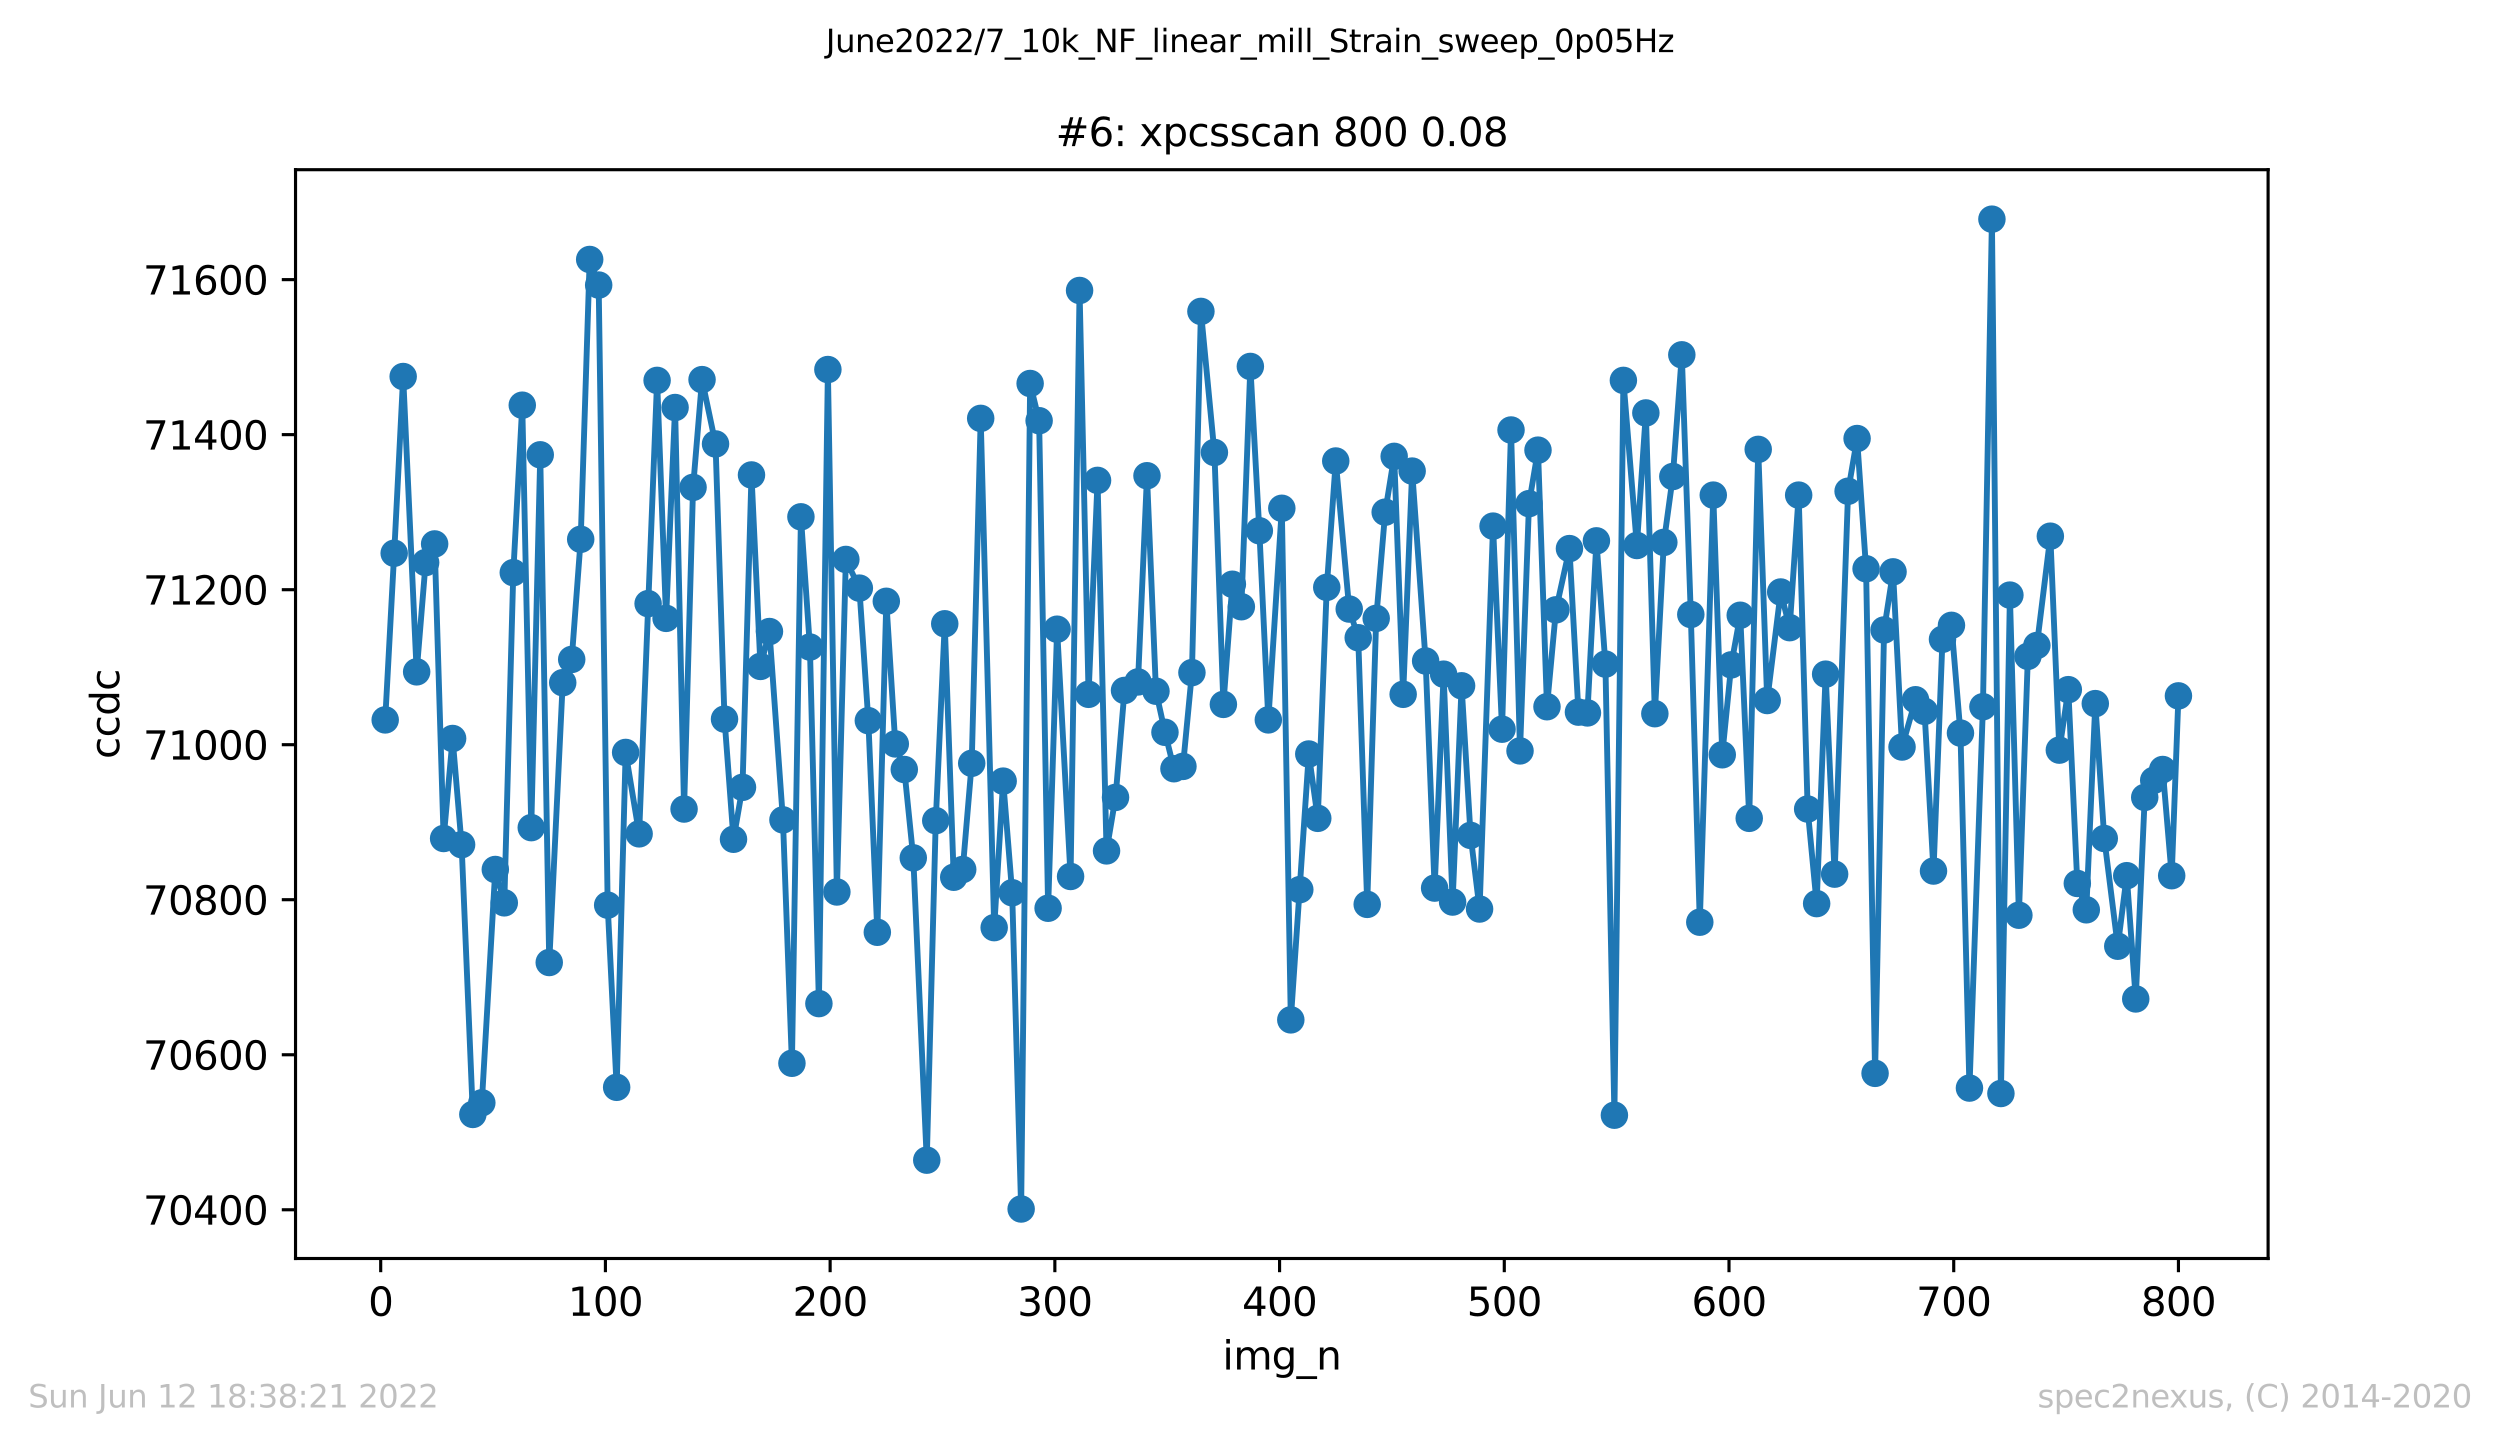 <?xml version="1.0" encoding="utf-8" standalone="no"?>
<!DOCTYPE svg PUBLIC "-//W3C//DTD SVG 1.1//EN"
  "http://www.w3.org/Graphics/SVG/1.1/DTD/svg11.dtd">
<svg xmlns:xlink="http://www.w3.org/1999/xlink" width="636.48pt" height="367.2pt" viewBox="0 0 636.48 367.2" xmlns="http://www.w3.org/2000/svg" version="1.1">
 <defs>
  <style type="text/css">*{stroke-linejoin: round; stroke-linecap: butt}</style>
 </defs>
 <g id="figure_1">
  <g id="patch_1">
   <path d="M 0 367.2 
L 636.48 367.2 
L 636.48 0 
L 0 0 
z
" style="fill: #ffffff"/>
  </g>
  <g id="axes_1">
   <g id="patch_2">
    <path d="M 75.24 320.4 
L 577.44 320.4 
L 577.44 43.2 
L 75.24 43.2 
z
" style="fill: #ffffff"/>
   </g>
   <g id="matplotlib.axis_1">
    <g id="xtick_1">
     <g id="line2d_1">
      <defs>
       <path id="m403aa15144" d="M 0 0 
L 0 3.5 
" style="stroke: #000000; stroke-width: 0.8"/>
      </defs>
      <g>
       <use xlink:href="#m403aa15144" x="96.923" y="320.4" style="stroke: #000000; stroke-width: 0.8"/>
      </g>
     </g>
     <g id="text_1">
      <!-- 0 -->
      <g transform="translate(93.742 334.998)scale(0.1 -0.1)">
       <defs>
        <path id="DejaVuSans-30" d="M 2034 4250 
Q 1547 4250 1301 3770 
Q 1056 3291 1056 2328 
Q 1056 1369 1301 889 
Q 1547 409 2034 409 
Q 2525 409 2770 889 
Q 3016 1369 3016 2328 
Q 3016 3291 2770 3770 
Q 2525 4250 2034 4250 
z
M 2034 4750 
Q 2819 4750 3233 4129 
Q 3647 3509 3647 2328 
Q 3647 1150 3233 529 
Q 2819 -91 2034 -91 
Q 1250 -91 836 529 
Q 422 1150 422 2328 
Q 422 3509 836 4129 
Q 1250 4750 2034 4750 
z
" transform="scale(0.016)"/>
       </defs>
       <use xlink:href="#DejaVuSans-30"/>
      </g>
     </g>
    </g>
    <g id="xtick_2">
     <g id="line2d_2">
      <g>
       <use xlink:href="#m403aa15144" x="154.134" y="320.4" style="stroke: #000000; stroke-width: 0.8"/>
      </g>
     </g>
     <g id="text_2">
      <!-- 100 -->
      <g transform="translate(144.591 334.998)scale(0.1 -0.1)">
       <defs>
        <path id="DejaVuSans-31" d="M 794 531 
L 1825 531 
L 1825 4091 
L 703 3866 
L 703 4441 
L 1819 4666 
L 2450 4666 
L 2450 531 
L 3481 531 
L 3481 0 
L 794 0 
L 794 531 
z
" transform="scale(0.016)"/>
       </defs>
       <use xlink:href="#DejaVuSans-31"/>
       <use xlink:href="#DejaVuSans-30" x="63.623"/>
       <use xlink:href="#DejaVuSans-30" x="127.246"/>
      </g>
     </g>
    </g>
    <g id="xtick_3">
     <g id="line2d_3">
      <g>
       <use xlink:href="#m403aa15144" x="211.345" y="320.4" style="stroke: #000000; stroke-width: 0.8"/>
      </g>
     </g>
     <g id="text_3">
      <!-- 200 -->
      <g transform="translate(201.802 334.998)scale(0.1 -0.1)">
       <defs>
        <path id="DejaVuSans-32" d="M 1228 531 
L 3431 531 
L 3431 0 
L 469 0 
L 469 531 
Q 828 903 1448 1529 
Q 2069 2156 2228 2338 
Q 2531 2678 2651 2914 
Q 2772 3150 2772 3378 
Q 2772 3750 2511 3984 
Q 2250 4219 1831 4219 
Q 1534 4219 1204 4116 
Q 875 4013 500 3803 
L 500 4441 
Q 881 4594 1212 4672 
Q 1544 4750 1819 4750 
Q 2544 4750 2975 4387 
Q 3406 4025 3406 3419 
Q 3406 3131 3298 2873 
Q 3191 2616 2906 2266 
Q 2828 2175 2409 1742 
Q 1991 1309 1228 531 
z
" transform="scale(0.016)"/>
       </defs>
       <use xlink:href="#DejaVuSans-32"/>
       <use xlink:href="#DejaVuSans-30" x="63.623"/>
       <use xlink:href="#DejaVuSans-30" x="127.246"/>
      </g>
     </g>
    </g>
    <g id="xtick_4">
     <g id="line2d_4">
      <g>
       <use xlink:href="#m403aa15144" x="268.557" y="320.4" style="stroke: #000000; stroke-width: 0.8"/>
      </g>
     </g>
     <g id="text_4">
      <!-- 300 -->
      <g transform="translate(259.013 334.998)scale(0.1 -0.1)">
       <defs>
        <path id="DejaVuSans-33" d="M 2597 2516 
Q 3050 2419 3304 2112 
Q 3559 1806 3559 1356 
Q 3559 666 3084 287 
Q 2609 -91 1734 -91 
Q 1441 -91 1130 -33 
Q 819 25 488 141 
L 488 750 
Q 750 597 1062 519 
Q 1375 441 1716 441 
Q 2309 441 2620 675 
Q 2931 909 2931 1356 
Q 2931 1769 2642 2001 
Q 2353 2234 1838 2234 
L 1294 2234 
L 1294 2753 
L 1863 2753 
Q 2328 2753 2575 2939 
Q 2822 3125 2822 3475 
Q 2822 3834 2567 4026 
Q 2313 4219 1838 4219 
Q 1578 4219 1281 4162 
Q 984 4106 628 3988 
L 628 4550 
Q 988 4650 1302 4700 
Q 1616 4750 1894 4750 
Q 2613 4750 3031 4423 
Q 3450 4097 3450 3541 
Q 3450 3153 3228 2886 
Q 3006 2619 2597 2516 
z
" transform="scale(0.016)"/>
       </defs>
       <use xlink:href="#DejaVuSans-33"/>
       <use xlink:href="#DejaVuSans-30" x="63.623"/>
       <use xlink:href="#DejaVuSans-30" x="127.246"/>
      </g>
     </g>
    </g>
    <g id="xtick_5">
     <g id="line2d_5">
      <g>
       <use xlink:href="#m403aa15144" x="325.768" y="320.4" style="stroke: #000000; stroke-width: 0.8"/>
      </g>
     </g>
     <g id="text_5">
      <!-- 400 -->
      <g transform="translate(316.224 334.998)scale(0.1 -0.1)">
       <defs>
        <path id="DejaVuSans-34" d="M 2419 4116 
L 825 1625 
L 2419 1625 
L 2419 4116 
z
M 2253 4666 
L 3047 4666 
L 3047 1625 
L 3713 1625 
L 3713 1100 
L 3047 1100 
L 3047 0 
L 2419 0 
L 2419 1100 
L 313 1100 
L 313 1709 
L 2253 4666 
z
" transform="scale(0.016)"/>
       </defs>
       <use xlink:href="#DejaVuSans-34"/>
       <use xlink:href="#DejaVuSans-30" x="63.623"/>
       <use xlink:href="#DejaVuSans-30" x="127.246"/>
      </g>
     </g>
    </g>
    <g id="xtick_6">
     <g id="line2d_6">
      <g>
       <use xlink:href="#m403aa15144" x="382.979" y="320.4" style="stroke: #000000; stroke-width: 0.8"/>
      </g>
     </g>
     <g id="text_6">
      <!-- 500 -->
      <g transform="translate(373.435 334.998)scale(0.1 -0.1)">
       <defs>
        <path id="DejaVuSans-35" d="M 691 4666 
L 3169 4666 
L 3169 4134 
L 1269 4134 
L 1269 2991 
Q 1406 3038 1543 3061 
Q 1681 3084 1819 3084 
Q 2600 3084 3056 2656 
Q 3513 2228 3513 1497 
Q 3513 744 3044 326 
Q 2575 -91 1722 -91 
Q 1428 -91 1123 -41 
Q 819 9 494 109 
L 494 744 
Q 775 591 1075 516 
Q 1375 441 1709 441 
Q 2250 441 2565 725 
Q 2881 1009 2881 1497 
Q 2881 1984 2565 2268 
Q 2250 2553 1709 2553 
Q 1456 2553 1204 2497 
Q 953 2441 691 2322 
L 691 4666 
z
" transform="scale(0.016)"/>
       </defs>
       <use xlink:href="#DejaVuSans-35"/>
       <use xlink:href="#DejaVuSans-30" x="63.623"/>
       <use xlink:href="#DejaVuSans-30" x="127.246"/>
      </g>
     </g>
    </g>
    <g id="xtick_7">
     <g id="line2d_7">
      <g>
       <use xlink:href="#m403aa15144" x="440.19" y="320.4" style="stroke: #000000; stroke-width: 0.8"/>
      </g>
     </g>
     <g id="text_7">
      <!-- 600 -->
      <g transform="translate(430.647 334.998)scale(0.1 -0.1)">
       <defs>
        <path id="DejaVuSans-36" d="M 2113 2584 
Q 1688 2584 1439 2293 
Q 1191 2003 1191 1497 
Q 1191 994 1439 701 
Q 1688 409 2113 409 
Q 2538 409 2786 701 
Q 3034 994 3034 1497 
Q 3034 2003 2786 2293 
Q 2538 2584 2113 2584 
z
M 3366 4563 
L 3366 3988 
Q 3128 4100 2886 4159 
Q 2644 4219 2406 4219 
Q 1781 4219 1451 3797 
Q 1122 3375 1075 2522 
Q 1259 2794 1537 2939 
Q 1816 3084 2150 3084 
Q 2853 3084 3261 2657 
Q 3669 2231 3669 1497 
Q 3669 778 3244 343 
Q 2819 -91 2113 -91 
Q 1303 -91 875 529 
Q 447 1150 447 2328 
Q 447 3434 972 4092 
Q 1497 4750 2381 4750 
Q 2619 4750 2861 4703 
Q 3103 4656 3366 4563 
z
" transform="scale(0.016)"/>
       </defs>
       <use xlink:href="#DejaVuSans-36"/>
       <use xlink:href="#DejaVuSans-30" x="63.623"/>
       <use xlink:href="#DejaVuSans-30" x="127.246"/>
      </g>
     </g>
    </g>
    <g id="xtick_8">
     <g id="line2d_8">
      <g>
       <use xlink:href="#m403aa15144" x="497.402" y="320.4" style="stroke: #000000; stroke-width: 0.8"/>
      </g>
     </g>
     <g id="text_8">
      <!-- 700 -->
      <g transform="translate(487.858 334.998)scale(0.1 -0.1)">
       <defs>
        <path id="DejaVuSans-37" d="M 525 4666 
L 3525 4666 
L 3525 4397 
L 1831 0 
L 1172 0 
L 2766 4134 
L 525 4134 
L 525 4666 
z
" transform="scale(0.016)"/>
       </defs>
       <use xlink:href="#DejaVuSans-37"/>
       <use xlink:href="#DejaVuSans-30" x="63.623"/>
       <use xlink:href="#DejaVuSans-30" x="127.246"/>
      </g>
     </g>
    </g>
    <g id="xtick_9">
     <g id="line2d_9">
      <g>
       <use xlink:href="#m403aa15144" x="554.613" y="320.4" style="stroke: #000000; stroke-width: 0.8"/>
      </g>
     </g>
     <g id="text_9">
      <!-- 800 -->
      <g transform="translate(545.069 334.998)scale(0.1 -0.1)">
       <defs>
        <path id="DejaVuSans-38" d="M 2034 2216 
Q 1584 2216 1326 1975 
Q 1069 1734 1069 1313 
Q 1069 891 1326 650 
Q 1584 409 2034 409 
Q 2484 409 2743 651 
Q 3003 894 3003 1313 
Q 3003 1734 2745 1975 
Q 2488 2216 2034 2216 
z
M 1403 2484 
Q 997 2584 770 2862 
Q 544 3141 544 3541 
Q 544 4100 942 4425 
Q 1341 4750 2034 4750 
Q 2731 4750 3128 4425 
Q 3525 4100 3525 3541 
Q 3525 3141 3298 2862 
Q 3072 2584 2669 2484 
Q 3125 2378 3379 2068 
Q 3634 1759 3634 1313 
Q 3634 634 3220 271 
Q 2806 -91 2034 -91 
Q 1263 -91 848 271 
Q 434 634 434 1313 
Q 434 1759 690 2068 
Q 947 2378 1403 2484 
z
M 1172 3481 
Q 1172 3119 1398 2916 
Q 1625 2713 2034 2713 
Q 2441 2713 2670 2916 
Q 2900 3119 2900 3481 
Q 2900 3844 2670 4047 
Q 2441 4250 2034 4250 
Q 1625 4250 1398 4047 
Q 1172 3844 1172 3481 
z
" transform="scale(0.016)"/>
       </defs>
       <use xlink:href="#DejaVuSans-38"/>
       <use xlink:href="#DejaVuSans-30" x="63.623"/>
       <use xlink:href="#DejaVuSans-30" x="127.246"/>
      </g>
     </g>
    </g>
    <g id="text_10">
     <!-- img_n -->
     <g transform="translate(311.238 348.677)scale(0.1 -0.1)">
      <defs>
       <path id="DejaVuSans-69" d="M 603 3500 
L 1178 3500 
L 1178 0 
L 603 0 
L 603 3500 
z
M 603 4863 
L 1178 4863 
L 1178 4134 
L 603 4134 
L 603 4863 
z
" transform="scale(0.016)"/>
       <path id="DejaVuSans-6d" d="M 3328 2828 
Q 3544 3216 3844 3400 
Q 4144 3584 4550 3584 
Q 5097 3584 5394 3201 
Q 5691 2819 5691 2113 
L 5691 0 
L 5113 0 
L 5113 2094 
Q 5113 2597 4934 2840 
Q 4756 3084 4391 3084 
Q 3944 3084 3684 2787 
Q 3425 2491 3425 1978 
L 3425 0 
L 2847 0 
L 2847 2094 
Q 2847 2600 2669 2842 
Q 2491 3084 2119 3084 
Q 1678 3084 1418 2786 
Q 1159 2488 1159 1978 
L 1159 0 
L 581 0 
L 581 3500 
L 1159 3500 
L 1159 2956 
Q 1356 3278 1631 3431 
Q 1906 3584 2284 3584 
Q 2666 3584 2933 3390 
Q 3200 3197 3328 2828 
z
" transform="scale(0.016)"/>
       <path id="DejaVuSans-67" d="M 2906 1791 
Q 2906 2416 2648 2759 
Q 2391 3103 1925 3103 
Q 1463 3103 1205 2759 
Q 947 2416 947 1791 
Q 947 1169 1205 825 
Q 1463 481 1925 481 
Q 2391 481 2648 825 
Q 2906 1169 2906 1791 
z
M 3481 434 
Q 3481 -459 3084 -895 
Q 2688 -1331 1869 -1331 
Q 1566 -1331 1297 -1286 
Q 1028 -1241 775 -1147 
L 775 -588 
Q 1028 -725 1275 -790 
Q 1522 -856 1778 -856 
Q 2344 -856 2625 -561 
Q 2906 -266 2906 331 
L 2906 616 
Q 2728 306 2450 153 
Q 2172 0 1784 0 
Q 1141 0 747 490 
Q 353 981 353 1791 
Q 353 2603 747 3093 
Q 1141 3584 1784 3584 
Q 2172 3584 2450 3431 
Q 2728 3278 2906 2969 
L 2906 3500 
L 3481 3500 
L 3481 434 
z
" transform="scale(0.016)"/>
       <path id="DejaVuSans-5f" d="M 3263 -1063 
L 3263 -1509 
L -63 -1509 
L -63 -1063 
L 3263 -1063 
z
" transform="scale(0.016)"/>
       <path id="DejaVuSans-6e" d="M 3513 2113 
L 3513 0 
L 2938 0 
L 2938 2094 
Q 2938 2591 2744 2837 
Q 2550 3084 2163 3084 
Q 1697 3084 1428 2787 
Q 1159 2491 1159 1978 
L 1159 0 
L 581 0 
L 581 3500 
L 1159 3500 
L 1159 2956 
Q 1366 3272 1645 3428 
Q 1925 3584 2291 3584 
Q 2894 3584 3203 3211 
Q 3513 2838 3513 2113 
z
" transform="scale(0.016)"/>
      </defs>
      <use xlink:href="#DejaVuSans-69"/>
      <use xlink:href="#DejaVuSans-6d" x="27.783"/>
      <use xlink:href="#DejaVuSans-67" x="125.195"/>
      <use xlink:href="#DejaVuSans-5f" x="188.672"/>
      <use xlink:href="#DejaVuSans-6e" x="238.672"/>
     </g>
    </g>
   </g>
   <g id="matplotlib.axis_2">
    <g id="ytick_1">
     <g id="line2d_10">
      <defs>
       <path id="m2d0806301d" d="M 0 0 
L -3.5 0 
" style="stroke: #000000; stroke-width: 0.8"/>
      </defs>
      <g>
       <use xlink:href="#m2d0806301d" x="75.24" y="307.997" style="stroke: #000000; stroke-width: 0.8"/>
      </g>
     </g>
     <g id="text_11">
      <!-- 70400 -->
      <g transform="translate(36.428 311.797)scale(0.1 -0.1)">
       <use xlink:href="#DejaVuSans-37"/>
       <use xlink:href="#DejaVuSans-30" x="63.623"/>
       <use xlink:href="#DejaVuSans-34" x="127.246"/>
       <use xlink:href="#DejaVuSans-30" x="190.869"/>
       <use xlink:href="#DejaVuSans-30" x="254.492"/>
      </g>
     </g>
    </g>
    <g id="ytick_2">
     <g id="line2d_11">
      <g>
       <use xlink:href="#m2d0806301d" x="75.24" y="268.53" style="stroke: #000000; stroke-width: 0.8"/>
      </g>
     </g>
     <g id="text_12">
      <!-- 70600 -->
      <g transform="translate(36.428 272.329)scale(0.1 -0.1)">
       <use xlink:href="#DejaVuSans-37"/>
       <use xlink:href="#DejaVuSans-30" x="63.623"/>
       <use xlink:href="#DejaVuSans-36" x="127.246"/>
       <use xlink:href="#DejaVuSans-30" x="190.869"/>
       <use xlink:href="#DejaVuSans-30" x="254.492"/>
      </g>
     </g>
    </g>
    <g id="ytick_3">
     <g id="line2d_12">
      <g>
       <use xlink:href="#m2d0806301d" x="75.24" y="229.062" style="stroke: #000000; stroke-width: 0.8"/>
      </g>
     </g>
     <g id="text_13">
      <!-- 70800 -->
      <g transform="translate(36.428 232.862)scale(0.1 -0.1)">
       <use xlink:href="#DejaVuSans-37"/>
       <use xlink:href="#DejaVuSans-30" x="63.623"/>
       <use xlink:href="#DejaVuSans-38" x="127.246"/>
       <use xlink:href="#DejaVuSans-30" x="190.869"/>
       <use xlink:href="#DejaVuSans-30" x="254.492"/>
      </g>
     </g>
    </g>
    <g id="ytick_4">
     <g id="line2d_13">
      <g>
       <use xlink:href="#m2d0806301d" x="75.24" y="189.595" style="stroke: #000000; stroke-width: 0.8"/>
      </g>
     </g>
     <g id="text_14">
      <!-- 71000 -->
      <g transform="translate(36.428 193.394)scale(0.1 -0.1)">
       <use xlink:href="#DejaVuSans-37"/>
       <use xlink:href="#DejaVuSans-31" x="63.623"/>
       <use xlink:href="#DejaVuSans-30" x="127.246"/>
       <use xlink:href="#DejaVuSans-30" x="190.869"/>
       <use xlink:href="#DejaVuSans-30" x="254.492"/>
      </g>
     </g>
    </g>
    <g id="ytick_5">
     <g id="line2d_14">
      <g>
       <use xlink:href="#m2d0806301d" x="75.24" y="150.127" style="stroke: #000000; stroke-width: 0.8"/>
      </g>
     </g>
     <g id="text_15">
      <!-- 71200 -->
      <g transform="translate(36.428 153.927)scale(0.1 -0.1)">
       <use xlink:href="#DejaVuSans-37"/>
       <use xlink:href="#DejaVuSans-31" x="63.623"/>
       <use xlink:href="#DejaVuSans-32" x="127.246"/>
       <use xlink:href="#DejaVuSans-30" x="190.869"/>
       <use xlink:href="#DejaVuSans-30" x="254.492"/>
      </g>
     </g>
    </g>
    <g id="ytick_6">
     <g id="line2d_15">
      <g>
       <use xlink:href="#m2d0806301d" x="75.24" y="110.66" style="stroke: #000000; stroke-width: 0.8"/>
      </g>
     </g>
     <g id="text_16">
      <!-- 71400 -->
      <g transform="translate(36.428 114.459)scale(0.1 -0.1)">
       <use xlink:href="#DejaVuSans-37"/>
       <use xlink:href="#DejaVuSans-31" x="63.623"/>
       <use xlink:href="#DejaVuSans-34" x="127.246"/>
       <use xlink:href="#DejaVuSans-30" x="190.869"/>
       <use xlink:href="#DejaVuSans-30" x="254.492"/>
      </g>
     </g>
    </g>
    <g id="ytick_7">
     <g id="line2d_16">
      <g>
       <use xlink:href="#m2d0806301d" x="75.24" y="71.192" style="stroke: #000000; stroke-width: 0.8"/>
      </g>
     </g>
     <g id="text_17">
      <!-- 71600 -->
      <g transform="translate(36.428 74.992)scale(0.1 -0.1)">
       <use xlink:href="#DejaVuSans-37"/>
       <use xlink:href="#DejaVuSans-31" x="63.623"/>
       <use xlink:href="#DejaVuSans-36" x="127.246"/>
       <use xlink:href="#DejaVuSans-30" x="190.869"/>
       <use xlink:href="#DejaVuSans-30" x="254.492"/>
      </g>
     </g>
    </g>
    <g id="text_18">
     <!-- ccdc -->
     <g transform="translate(30.348 193.222)rotate(-90)scale(0.1 -0.1)">
      <defs>
       <path id="DejaVuSans-63" d="M 3122 3366 
L 3122 2828 
Q 2878 2963 2633 3030 
Q 2388 3097 2138 3097 
Q 1578 3097 1268 2742 
Q 959 2388 959 1747 
Q 959 1106 1268 751 
Q 1578 397 2138 397 
Q 2388 397 2633 464 
Q 2878 531 3122 666 
L 3122 134 
Q 2881 22 2623 -34 
Q 2366 -91 2075 -91 
Q 1284 -91 818 406 
Q 353 903 353 1747 
Q 353 2603 823 3093 
Q 1294 3584 2113 3584 
Q 2378 3584 2631 3529 
Q 2884 3475 3122 3366 
z
" transform="scale(0.016)"/>
       <path id="DejaVuSans-64" d="M 2906 2969 
L 2906 4863 
L 3481 4863 
L 3481 0 
L 2906 0 
L 2906 525 
Q 2725 213 2448 61 
Q 2172 -91 1784 -91 
Q 1150 -91 751 415 
Q 353 922 353 1747 
Q 353 2572 751 3078 
Q 1150 3584 1784 3584 
Q 2172 3584 2448 3432 
Q 2725 3281 2906 2969 
z
M 947 1747 
Q 947 1113 1208 752 
Q 1469 391 1925 391 
Q 2381 391 2643 752 
Q 2906 1113 2906 1747 
Q 2906 2381 2643 2742 
Q 2381 3103 1925 3103 
Q 1469 3103 1208 2742 
Q 947 2381 947 1747 
z
" transform="scale(0.016)"/>
      </defs>
      <use xlink:href="#DejaVuSans-63"/>
      <use xlink:href="#DejaVuSans-63" x="54.98"/>
      <use xlink:href="#DejaVuSans-64" x="109.961"/>
      <use xlink:href="#DejaVuSans-63" x="173.438"/>
     </g>
    </g>
   </g>
   <g id="line2d_17">
    <path d="M 98.067 183.28 
L 100.356 140.852 
L 102.644 95.86 
L 106.077 171.045 
L 108.365 143.221 
L 110.654 138.484 
L 112.942 213.473 
L 115.231 188.016 
L 117.519 215.051 
L 120.38 283.725 
L 122.668 280.765 
L 126.101 221.366 
L 128.389 229.852 
L 130.678 145.786 
L 132.966 103.161 
L 135.255 210.71 
L 137.543 115.791 
L 139.831 245.047 
L 143.264 173.808 
L 145.553 167.888 
L 147.841 137.3 
L 150.129 66.062 
L 152.418 72.574 
L 154.706 230.444 
L 156.995 276.818 
L 159.283 191.568 
L 162.716 212.289 
L 167.293 96.846 
L 169.581 157.429 
L 171.87 103.753 
L 174.158 205.974 
L 176.447 124.079 
L 178.735 96.649 
L 182.168 113.028 
L 184.456 183.083 
L 186.745 213.67 
L 189.033 200.448 
L 191.322 120.921 
L 193.61 169.664 
L 195.898 160.784 
L 199.331 208.737 
L 201.62 270.701 
L 203.908 131.578 
L 206.196 164.73 
L 208.485 255.506 
L 210.773 94.083 
L 213.062 227.089 
L 215.35 142.431 
L 218.783 149.733 
L 221.071 183.477 
L 223.36 237.351 
L 225.648 153.087 
L 227.937 189.397 
L 230.225 195.91 
L 232.514 218.406 
L 235.946 295.368 
L 238.235 208.934 
L 240.523 158.81 
L 242.812 223.34 
L 245.1 221.366 
L 247.389 194.331 
L 249.677 106.516 
L 253.11 236.166 
L 255.398 198.87 
L 257.687 227.286 
L 259.975 307.8 
L 262.263 97.636 
L 264.552 107.108 
L 266.84 231.233 
L 269.129 160.192 
L 272.561 223.142 
L 274.85 73.955 
L 277.138 176.768 
L 279.427 122.303 
L 281.715 216.63 
L 284.004 203.014 
L 286.292 175.781 
L 289.725 173.61 
L 292.013 121.119 
L 294.302 175.979 
L 296.59 186.437 
L 298.879 195.712 
L 301.167 195.12 
L 303.456 171.242 
L 305.744 79.283 
L 309.177 115.199 
L 311.465 179.333 
L 313.754 148.746 
L 316.042 154.469 
L 318.33 93.294 
L 320.619 135.13 
L 322.907 183.28 
L 326.34 129.407 
L 328.628 259.65 
L 333.205 191.963 
L 335.494 208.342 
L 337.782 149.535 
L 340.071 117.369 
L 343.503 155.061 
L 345.792 162.362 
L 348.08 230.246 
L 350.369 157.429 
L 352.657 130.394 
L 354.946 116.185 
L 357.234 176.768 
L 359.523 119.935 
L 362.955 168.282 
L 365.244 226.102 
L 367.532 171.637 
L 369.821 229.654 
L 372.109 174.597 
L 374.397 212.683 
L 376.686 231.43 
L 380.119 133.946 
L 382.407 185.648 
L 384.695 109.476 
L 386.984 191.174 
L 389.272 128.223 
L 391.561 114.607 
L 393.849 179.925 
L 396.138 155.258 
L 399.57 139.668 
L 401.859 181.307 
L 404.147 181.504 
L 406.436 137.695 
L 408.724 169.072 
L 411.013 283.922 
L 413.301 96.846 
L 416.734 138.879 
L 419.022 105.134 
L 421.311 181.701 
L 423.599 138.09 
L 425.888 121.316 
L 428.176 90.334 
L 430.464 156.442 
L 432.753 234.785 
L 436.186 126.052 
L 438.474 192.16 
L 440.762 169.269 
L 443.051 156.639 
L 445.339 208.342 
L 447.628 114.409 
L 449.916 178.347 
L 453.349 150.719 
L 455.637 159.797 
L 457.926 126.052 
L 460.214 205.974 
L 462.503 230.049 
L 464.791 171.637 
L 467.08 222.55 
L 470.512 125.065 
L 472.801 111.647 
L 475.089 144.799 
L 477.378 273.266 
L 479.666 160.389 
L 481.954 145.589 
L 484.243 190.187 
L 487.676 178.149 
L 489.964 181.109 
L 492.253 221.761 
L 494.541 162.757 
L 496.829 159.205 
L 499.118 186.635 
L 501.406 277.015 
L 504.839 179.925 
L 507.127 55.8 
L 509.416 278.397 
L 511.704 151.509 
L 513.993 233.009 
L 516.281 167.098 
L 518.57 164.336 
L 522.002 136.511 
L 524.291 190.976 
L 526.579 175.584 
L 528.868 224.918 
L 531.156 231.628 
L 533.445 179.136 
L 535.733 213.473 
L 539.166 240.903 
L 541.454 222.945 
L 543.743 254.322 
L 546.031 203.014 
L 548.319 198.672 
L 550.608 195.91 
L 552.896 222.945 
L 554.613 177.163 
L 554.613 177.163 
" clip-path="url(#pae54b84113)" style="fill: none; stroke: #1f77b4; stroke-width: 1.5; stroke-linecap: square"/>
    <defs>
     <path id="m589ef9ffac" d="M 0 3 
C 0.796 3 1.559 2.684 2.121 2.121 
C 2.684 1.559 3 0.796 3 0 
C 3 -0.796 2.684 -1.559 2.121 -2.121 
C 1.559 -2.684 0.796 -3 0 -3 
C -0.796 -3 -1.559 -2.684 -2.121 -2.121 
C -2.684 -1.559 -3 -0.796 -3 0 
C -3 0.796 -2.684 1.559 -2.121 2.121 
C -1.559 2.684 -0.796 3 0 3 
z
" style="stroke: #1f77b4"/>
    </defs>
    <g clip-path="url(#pae54b84113)">
     <use xlink:href="#m589ef9ffac" x="98.067" y="183.28" style="fill: #1f77b4; stroke: #1f77b4"/>
     <use xlink:href="#m589ef9ffac" x="100.356" y="140.852" style="fill: #1f77b4; stroke: #1f77b4"/>
     <use xlink:href="#m589ef9ffac" x="102.644" y="95.86" style="fill: #1f77b4; stroke: #1f77b4"/>
     <use xlink:href="#m589ef9ffac" x="106.077" y="171.045" style="fill: #1f77b4; stroke: #1f77b4"/>
     <use xlink:href="#m589ef9ffac" x="108.365" y="143.221" style="fill: #1f77b4; stroke: #1f77b4"/>
     <use xlink:href="#m589ef9ffac" x="110.654" y="138.484" style="fill: #1f77b4; stroke: #1f77b4"/>
     <use xlink:href="#m589ef9ffac" x="112.942" y="213.473" style="fill: #1f77b4; stroke: #1f77b4"/>
     <use xlink:href="#m589ef9ffac" x="115.231" y="188.016" style="fill: #1f77b4; stroke: #1f77b4"/>
     <use xlink:href="#m589ef9ffac" x="117.519" y="215.051" style="fill: #1f77b4; stroke: #1f77b4"/>
     <use xlink:href="#m589ef9ffac" x="120.38" y="283.725" style="fill: #1f77b4; stroke: #1f77b4"/>
     <use xlink:href="#m589ef9ffac" x="122.668" y="280.765" style="fill: #1f77b4; stroke: #1f77b4"/>
     <use xlink:href="#m589ef9ffac" x="126.101" y="221.366" style="fill: #1f77b4; stroke: #1f77b4"/>
     <use xlink:href="#m589ef9ffac" x="128.389" y="229.852" style="fill: #1f77b4; stroke: #1f77b4"/>
     <use xlink:href="#m589ef9ffac" x="130.678" y="145.786" style="fill: #1f77b4; stroke: #1f77b4"/>
     <use xlink:href="#m589ef9ffac" x="132.966" y="103.161" style="fill: #1f77b4; stroke: #1f77b4"/>
     <use xlink:href="#m589ef9ffac" x="135.255" y="210.71" style="fill: #1f77b4; stroke: #1f77b4"/>
     <use xlink:href="#m589ef9ffac" x="137.543" y="115.791" style="fill: #1f77b4; stroke: #1f77b4"/>
     <use xlink:href="#m589ef9ffac" x="139.831" y="245.047" style="fill: #1f77b4; stroke: #1f77b4"/>
     <use xlink:href="#m589ef9ffac" x="143.264" y="173.808" style="fill: #1f77b4; stroke: #1f77b4"/>
     <use xlink:href="#m589ef9ffac" x="145.553" y="167.888" style="fill: #1f77b4; stroke: #1f77b4"/>
     <use xlink:href="#m589ef9ffac" x="147.841" y="137.3" style="fill: #1f77b4; stroke: #1f77b4"/>
     <use xlink:href="#m589ef9ffac" x="150.129" y="66.062" style="fill: #1f77b4; stroke: #1f77b4"/>
     <use xlink:href="#m589ef9ffac" x="152.418" y="72.574" style="fill: #1f77b4; stroke: #1f77b4"/>
     <use xlink:href="#m589ef9ffac" x="154.706" y="230.444" style="fill: #1f77b4; stroke: #1f77b4"/>
     <use xlink:href="#m589ef9ffac" x="156.995" y="276.818" style="fill: #1f77b4; stroke: #1f77b4"/>
     <use xlink:href="#m589ef9ffac" x="159.283" y="191.568" style="fill: #1f77b4; stroke: #1f77b4"/>
     <use xlink:href="#m589ef9ffac" x="162.716" y="212.289" style="fill: #1f77b4; stroke: #1f77b4"/>
     <use xlink:href="#m589ef9ffac" x="165.004" y="153.679" style="fill: #1f77b4; stroke: #1f77b4"/>
     <use xlink:href="#m589ef9ffac" x="167.293" y="96.846" style="fill: #1f77b4; stroke: #1f77b4"/>
     <use xlink:href="#m589ef9ffac" x="169.581" y="157.429" style="fill: #1f77b4; stroke: #1f77b4"/>
     <use xlink:href="#m589ef9ffac" x="171.87" y="103.753" style="fill: #1f77b4; stroke: #1f77b4"/>
     <use xlink:href="#m589ef9ffac" x="174.158" y="205.974" style="fill: #1f77b4; stroke: #1f77b4"/>
     <use xlink:href="#m589ef9ffac" x="176.447" y="124.079" style="fill: #1f77b4; stroke: #1f77b4"/>
     <use xlink:href="#m589ef9ffac" x="178.735" y="96.649" style="fill: #1f77b4; stroke: #1f77b4"/>
     <use xlink:href="#m589ef9ffac" x="182.168" y="113.028" style="fill: #1f77b4; stroke: #1f77b4"/>
     <use xlink:href="#m589ef9ffac" x="184.456" y="183.083" style="fill: #1f77b4; stroke: #1f77b4"/>
     <use xlink:href="#m589ef9ffac" x="186.745" y="213.67" style="fill: #1f77b4; stroke: #1f77b4"/>
     <use xlink:href="#m589ef9ffac" x="189.033" y="200.448" style="fill: #1f77b4; stroke: #1f77b4"/>
     <use xlink:href="#m589ef9ffac" x="191.322" y="120.921" style="fill: #1f77b4; stroke: #1f77b4"/>
     <use xlink:href="#m589ef9ffac" x="193.61" y="169.664" style="fill: #1f77b4; stroke: #1f77b4"/>
     <use xlink:href="#m589ef9ffac" x="195.898" y="160.784" style="fill: #1f77b4; stroke: #1f77b4"/>
     <use xlink:href="#m589ef9ffac" x="199.331" y="208.737" style="fill: #1f77b4; stroke: #1f77b4"/>
     <use xlink:href="#m589ef9ffac" x="201.62" y="270.701" style="fill: #1f77b4; stroke: #1f77b4"/>
     <use xlink:href="#m589ef9ffac" x="203.908" y="131.578" style="fill: #1f77b4; stroke: #1f77b4"/>
     <use xlink:href="#m589ef9ffac" x="206.196" y="164.73" style="fill: #1f77b4; stroke: #1f77b4"/>
     <use xlink:href="#m589ef9ffac" x="208.485" y="255.506" style="fill: #1f77b4; stroke: #1f77b4"/>
     <use xlink:href="#m589ef9ffac" x="210.773" y="94.083" style="fill: #1f77b4; stroke: #1f77b4"/>
     <use xlink:href="#m589ef9ffac" x="213.062" y="227.089" style="fill: #1f77b4; stroke: #1f77b4"/>
     <use xlink:href="#m589ef9ffac" x="215.35" y="142.431" style="fill: #1f77b4; stroke: #1f77b4"/>
     <use xlink:href="#m589ef9ffac" x="218.783" y="149.733" style="fill: #1f77b4; stroke: #1f77b4"/>
     <use xlink:href="#m589ef9ffac" x="221.071" y="183.477" style="fill: #1f77b4; stroke: #1f77b4"/>
     <use xlink:href="#m589ef9ffac" x="223.36" y="237.351" style="fill: #1f77b4; stroke: #1f77b4"/>
     <use xlink:href="#m589ef9ffac" x="225.648" y="153.087" style="fill: #1f77b4; stroke: #1f77b4"/>
     <use xlink:href="#m589ef9ffac" x="227.937" y="189.397" style="fill: #1f77b4; stroke: #1f77b4"/>
     <use xlink:href="#m589ef9ffac" x="230.225" y="195.91" style="fill: #1f77b4; stroke: #1f77b4"/>
     <use xlink:href="#m589ef9ffac" x="232.514" y="218.406" style="fill: #1f77b4; stroke: #1f77b4"/>
     <use xlink:href="#m589ef9ffac" x="235.946" y="295.368" style="fill: #1f77b4; stroke: #1f77b4"/>
     <use xlink:href="#m589ef9ffac" x="238.235" y="208.934" style="fill: #1f77b4; stroke: #1f77b4"/>
     <use xlink:href="#m589ef9ffac" x="240.523" y="158.81" style="fill: #1f77b4; stroke: #1f77b4"/>
     <use xlink:href="#m589ef9ffac" x="242.812" y="223.34" style="fill: #1f77b4; stroke: #1f77b4"/>
     <use xlink:href="#m589ef9ffac" x="245.1" y="221.366" style="fill: #1f77b4; stroke: #1f77b4"/>
     <use xlink:href="#m589ef9ffac" x="247.389" y="194.331" style="fill: #1f77b4; stroke: #1f77b4"/>
     <use xlink:href="#m589ef9ffac" x="249.677" y="106.516" style="fill: #1f77b4; stroke: #1f77b4"/>
     <use xlink:href="#m589ef9ffac" x="253.11" y="236.166" style="fill: #1f77b4; stroke: #1f77b4"/>
     <use xlink:href="#m589ef9ffac" x="255.398" y="198.87" style="fill: #1f77b4; stroke: #1f77b4"/>
     <use xlink:href="#m589ef9ffac" x="257.687" y="227.286" style="fill: #1f77b4; stroke: #1f77b4"/>
     <use xlink:href="#m589ef9ffac" x="259.975" y="307.8" style="fill: #1f77b4; stroke: #1f77b4"/>
     <use xlink:href="#m589ef9ffac" x="262.263" y="97.636" style="fill: #1f77b4; stroke: #1f77b4"/>
     <use xlink:href="#m589ef9ffac" x="264.552" y="107.108" style="fill: #1f77b4; stroke: #1f77b4"/>
     <use xlink:href="#m589ef9ffac" x="266.84" y="231.233" style="fill: #1f77b4; stroke: #1f77b4"/>
     <use xlink:href="#m589ef9ffac" x="269.129" y="160.192" style="fill: #1f77b4; stroke: #1f77b4"/>
     <use xlink:href="#m589ef9ffac" x="272.561" y="223.142" style="fill: #1f77b4; stroke: #1f77b4"/>
     <use xlink:href="#m589ef9ffac" x="274.85" y="73.955" style="fill: #1f77b4; stroke: #1f77b4"/>
     <use xlink:href="#m589ef9ffac" x="277.138" y="176.768" style="fill: #1f77b4; stroke: #1f77b4"/>
     <use xlink:href="#m589ef9ffac" x="279.427" y="122.303" style="fill: #1f77b4; stroke: #1f77b4"/>
     <use xlink:href="#m589ef9ffac" x="281.715" y="216.63" style="fill: #1f77b4; stroke: #1f77b4"/>
     <use xlink:href="#m589ef9ffac" x="284.004" y="203.014" style="fill: #1f77b4; stroke: #1f77b4"/>
     <use xlink:href="#m589ef9ffac" x="286.292" y="175.781" style="fill: #1f77b4; stroke: #1f77b4"/>
     <use xlink:href="#m589ef9ffac" x="289.725" y="173.61" style="fill: #1f77b4; stroke: #1f77b4"/>
     <use xlink:href="#m589ef9ffac" x="292.013" y="121.119" style="fill: #1f77b4; stroke: #1f77b4"/>
     <use xlink:href="#m589ef9ffac" x="294.302" y="175.979" style="fill: #1f77b4; stroke: #1f77b4"/>
     <use xlink:href="#m589ef9ffac" x="296.59" y="186.437" style="fill: #1f77b4; stroke: #1f77b4"/>
     <use xlink:href="#m589ef9ffac" x="298.879" y="195.712" style="fill: #1f77b4; stroke: #1f77b4"/>
     <use xlink:href="#m589ef9ffac" x="301.167" y="195.12" style="fill: #1f77b4; stroke: #1f77b4"/>
     <use xlink:href="#m589ef9ffac" x="303.456" y="171.242" style="fill: #1f77b4; stroke: #1f77b4"/>
     <use xlink:href="#m589ef9ffac" x="305.744" y="79.283" style="fill: #1f77b4; stroke: #1f77b4"/>
     <use xlink:href="#m589ef9ffac" x="309.177" y="115.199" style="fill: #1f77b4; stroke: #1f77b4"/>
     <use xlink:href="#m589ef9ffac" x="311.465" y="179.333" style="fill: #1f77b4; stroke: #1f77b4"/>
     <use xlink:href="#m589ef9ffac" x="313.754" y="148.746" style="fill: #1f77b4; stroke: #1f77b4"/>
     <use xlink:href="#m589ef9ffac" x="316.042" y="154.469" style="fill: #1f77b4; stroke: #1f77b4"/>
     <use xlink:href="#m589ef9ffac" x="318.33" y="93.294" style="fill: #1f77b4; stroke: #1f77b4"/>
     <use xlink:href="#m589ef9ffac" x="320.619" y="135.13" style="fill: #1f77b4; stroke: #1f77b4"/>
     <use xlink:href="#m589ef9ffac" x="322.907" y="183.28" style="fill: #1f77b4; stroke: #1f77b4"/>
     <use xlink:href="#m589ef9ffac" x="326.34" y="129.407" style="fill: #1f77b4; stroke: #1f77b4"/>
     <use xlink:href="#m589ef9ffac" x="328.628" y="259.65" style="fill: #1f77b4; stroke: #1f77b4"/>
     <use xlink:href="#m589ef9ffac" x="330.917" y="226.497" style="fill: #1f77b4; stroke: #1f77b4"/>
     <use xlink:href="#m589ef9ffac" x="333.205" y="191.963" style="fill: #1f77b4; stroke: #1f77b4"/>
     <use xlink:href="#m589ef9ffac" x="335.494" y="208.342" style="fill: #1f77b4; stroke: #1f77b4"/>
     <use xlink:href="#m589ef9ffac" x="337.782" y="149.535" style="fill: #1f77b4; stroke: #1f77b4"/>
     <use xlink:href="#m589ef9ffac" x="340.071" y="117.369" style="fill: #1f77b4; stroke: #1f77b4"/>
     <use xlink:href="#m589ef9ffac" x="343.503" y="155.061" style="fill: #1f77b4; stroke: #1f77b4"/>
     <use xlink:href="#m589ef9ffac" x="345.792" y="162.362" style="fill: #1f77b4; stroke: #1f77b4"/>
     <use xlink:href="#m589ef9ffac" x="348.08" y="230.246" style="fill: #1f77b4; stroke: #1f77b4"/>
     <use xlink:href="#m589ef9ffac" x="350.369" y="157.429" style="fill: #1f77b4; stroke: #1f77b4"/>
     <use xlink:href="#m589ef9ffac" x="352.657" y="130.394" style="fill: #1f77b4; stroke: #1f77b4"/>
     <use xlink:href="#m589ef9ffac" x="354.946" y="116.185" style="fill: #1f77b4; stroke: #1f77b4"/>
     <use xlink:href="#m589ef9ffac" x="357.234" y="176.768" style="fill: #1f77b4; stroke: #1f77b4"/>
     <use xlink:href="#m589ef9ffac" x="359.523" y="119.935" style="fill: #1f77b4; stroke: #1f77b4"/>
     <use xlink:href="#m589ef9ffac" x="362.955" y="168.282" style="fill: #1f77b4; stroke: #1f77b4"/>
     <use xlink:href="#m589ef9ffac" x="365.244" y="226.102" style="fill: #1f77b4; stroke: #1f77b4"/>
     <use xlink:href="#m589ef9ffac" x="367.532" y="171.637" style="fill: #1f77b4; stroke: #1f77b4"/>
     <use xlink:href="#m589ef9ffac" x="369.821" y="229.654" style="fill: #1f77b4; stroke: #1f77b4"/>
     <use xlink:href="#m589ef9ffac" x="372.109" y="174.597" style="fill: #1f77b4; stroke: #1f77b4"/>
     <use xlink:href="#m589ef9ffac" x="374.397" y="212.683" style="fill: #1f77b4; stroke: #1f77b4"/>
     <use xlink:href="#m589ef9ffac" x="376.686" y="231.43" style="fill: #1f77b4; stroke: #1f77b4"/>
     <use xlink:href="#m589ef9ffac" x="380.119" y="133.946" style="fill: #1f77b4; stroke: #1f77b4"/>
     <use xlink:href="#m589ef9ffac" x="382.407" y="185.648" style="fill: #1f77b4; stroke: #1f77b4"/>
     <use xlink:href="#m589ef9ffac" x="384.695" y="109.476" style="fill: #1f77b4; stroke: #1f77b4"/>
     <use xlink:href="#m589ef9ffac" x="386.984" y="191.174" style="fill: #1f77b4; stroke: #1f77b4"/>
     <use xlink:href="#m589ef9ffac" x="389.272" y="128.223" style="fill: #1f77b4; stroke: #1f77b4"/>
     <use xlink:href="#m589ef9ffac" x="391.561" y="114.607" style="fill: #1f77b4; stroke: #1f77b4"/>
     <use xlink:href="#m589ef9ffac" x="393.849" y="179.925" style="fill: #1f77b4; stroke: #1f77b4"/>
     <use xlink:href="#m589ef9ffac" x="396.138" y="155.258" style="fill: #1f77b4; stroke: #1f77b4"/>
     <use xlink:href="#m589ef9ffac" x="399.57" y="139.668" style="fill: #1f77b4; stroke: #1f77b4"/>
     <use xlink:href="#m589ef9ffac" x="401.859" y="181.307" style="fill: #1f77b4; stroke: #1f77b4"/>
     <use xlink:href="#m589ef9ffac" x="404.147" y="181.504" style="fill: #1f77b4; stroke: #1f77b4"/>
     <use xlink:href="#m589ef9ffac" x="406.436" y="137.695" style="fill: #1f77b4; stroke: #1f77b4"/>
     <use xlink:href="#m589ef9ffac" x="408.724" y="169.072" style="fill: #1f77b4; stroke: #1f77b4"/>
     <use xlink:href="#m589ef9ffac" x="411.013" y="283.922" style="fill: #1f77b4; stroke: #1f77b4"/>
     <use xlink:href="#m589ef9ffac" x="413.301" y="96.846" style="fill: #1f77b4; stroke: #1f77b4"/>
     <use xlink:href="#m589ef9ffac" x="416.734" y="138.879" style="fill: #1f77b4; stroke: #1f77b4"/>
     <use xlink:href="#m589ef9ffac" x="419.022" y="105.134" style="fill: #1f77b4; stroke: #1f77b4"/>
     <use xlink:href="#m589ef9ffac" x="421.311" y="181.701" style="fill: #1f77b4; stroke: #1f77b4"/>
     <use xlink:href="#m589ef9ffac" x="423.599" y="138.09" style="fill: #1f77b4; stroke: #1f77b4"/>
     <use xlink:href="#m589ef9ffac" x="425.888" y="121.316" style="fill: #1f77b4; stroke: #1f77b4"/>
     <use xlink:href="#m589ef9ffac" x="428.176" y="90.334" style="fill: #1f77b4; stroke: #1f77b4"/>
     <use xlink:href="#m589ef9ffac" x="430.464" y="156.442" style="fill: #1f77b4; stroke: #1f77b4"/>
     <use xlink:href="#m589ef9ffac" x="432.753" y="234.785" style="fill: #1f77b4; stroke: #1f77b4"/>
     <use xlink:href="#m589ef9ffac" x="436.186" y="126.052" style="fill: #1f77b4; stroke: #1f77b4"/>
     <use xlink:href="#m589ef9ffac" x="438.474" y="192.16" style="fill: #1f77b4; stroke: #1f77b4"/>
     <use xlink:href="#m589ef9ffac" x="440.762" y="169.269" style="fill: #1f77b4; stroke: #1f77b4"/>
     <use xlink:href="#m589ef9ffac" x="443.051" y="156.639" style="fill: #1f77b4; stroke: #1f77b4"/>
     <use xlink:href="#m589ef9ffac" x="445.339" y="208.342" style="fill: #1f77b4; stroke: #1f77b4"/>
     <use xlink:href="#m589ef9ffac" x="447.628" y="114.409" style="fill: #1f77b4; stroke: #1f77b4"/>
     <use xlink:href="#m589ef9ffac" x="449.916" y="178.347" style="fill: #1f77b4; stroke: #1f77b4"/>
     <use xlink:href="#m589ef9ffac" x="453.349" y="150.719" style="fill: #1f77b4; stroke: #1f77b4"/>
     <use xlink:href="#m589ef9ffac" x="455.637" y="159.797" style="fill: #1f77b4; stroke: #1f77b4"/>
     <use xlink:href="#m589ef9ffac" x="457.926" y="126.052" style="fill: #1f77b4; stroke: #1f77b4"/>
     <use xlink:href="#m589ef9ffac" x="460.214" y="205.974" style="fill: #1f77b4; stroke: #1f77b4"/>
     <use xlink:href="#m589ef9ffac" x="462.503" y="230.049" style="fill: #1f77b4; stroke: #1f77b4"/>
     <use xlink:href="#m589ef9ffac" x="464.791" y="171.637" style="fill: #1f77b4; stroke: #1f77b4"/>
     <use xlink:href="#m589ef9ffac" x="467.08" y="222.55" style="fill: #1f77b4; stroke: #1f77b4"/>
     <use xlink:href="#m589ef9ffac" x="470.512" y="125.065" style="fill: #1f77b4; stroke: #1f77b4"/>
     <use xlink:href="#m589ef9ffac" x="472.801" y="111.647" style="fill: #1f77b4; stroke: #1f77b4"/>
     <use xlink:href="#m589ef9ffac" x="475.089" y="144.799" style="fill: #1f77b4; stroke: #1f77b4"/>
     <use xlink:href="#m589ef9ffac" x="477.378" y="273.266" style="fill: #1f77b4; stroke: #1f77b4"/>
     <use xlink:href="#m589ef9ffac" x="479.666" y="160.389" style="fill: #1f77b4; stroke: #1f77b4"/>
     <use xlink:href="#m589ef9ffac" x="481.954" y="145.589" style="fill: #1f77b4; stroke: #1f77b4"/>
     <use xlink:href="#m589ef9ffac" x="484.243" y="190.187" style="fill: #1f77b4; stroke: #1f77b4"/>
     <use xlink:href="#m589ef9ffac" x="487.676" y="178.149" style="fill: #1f77b4; stroke: #1f77b4"/>
     <use xlink:href="#m589ef9ffac" x="489.964" y="181.109" style="fill: #1f77b4; stroke: #1f77b4"/>
     <use xlink:href="#m589ef9ffac" x="492.253" y="221.761" style="fill: #1f77b4; stroke: #1f77b4"/>
     <use xlink:href="#m589ef9ffac" x="494.541" y="162.757" style="fill: #1f77b4; stroke: #1f77b4"/>
     <use xlink:href="#m589ef9ffac" x="496.829" y="159.205" style="fill: #1f77b4; stroke: #1f77b4"/>
     <use xlink:href="#m589ef9ffac" x="499.118" y="186.635" style="fill: #1f77b4; stroke: #1f77b4"/>
     <use xlink:href="#m589ef9ffac" x="501.406" y="277.015" style="fill: #1f77b4; stroke: #1f77b4"/>
     <use xlink:href="#m589ef9ffac" x="504.839" y="179.925" style="fill: #1f77b4; stroke: #1f77b4"/>
     <use xlink:href="#m589ef9ffac" x="507.127" y="55.8" style="fill: #1f77b4; stroke: #1f77b4"/>
     <use xlink:href="#m589ef9ffac" x="509.416" y="278.397" style="fill: #1f77b4; stroke: #1f77b4"/>
     <use xlink:href="#m589ef9ffac" x="511.704" y="151.509" style="fill: #1f77b4; stroke: #1f77b4"/>
     <use xlink:href="#m589ef9ffac" x="513.993" y="233.009" style="fill: #1f77b4; stroke: #1f77b4"/>
     <use xlink:href="#m589ef9ffac" x="516.281" y="167.098" style="fill: #1f77b4; stroke: #1f77b4"/>
     <use xlink:href="#m589ef9ffac" x="518.57" y="164.336" style="fill: #1f77b4; stroke: #1f77b4"/>
     <use xlink:href="#m589ef9ffac" x="522.002" y="136.511" style="fill: #1f77b4; stroke: #1f77b4"/>
     <use xlink:href="#m589ef9ffac" x="524.291" y="190.976" style="fill: #1f77b4; stroke: #1f77b4"/>
     <use xlink:href="#m589ef9ffac" x="526.579" y="175.584" style="fill: #1f77b4; stroke: #1f77b4"/>
     <use xlink:href="#m589ef9ffac" x="528.868" y="224.918" style="fill: #1f77b4; stroke: #1f77b4"/>
     <use xlink:href="#m589ef9ffac" x="531.156" y="231.628" style="fill: #1f77b4; stroke: #1f77b4"/>
     <use xlink:href="#m589ef9ffac" x="533.445" y="179.136" style="fill: #1f77b4; stroke: #1f77b4"/>
     <use xlink:href="#m589ef9ffac" x="535.733" y="213.473" style="fill: #1f77b4; stroke: #1f77b4"/>
     <use xlink:href="#m589ef9ffac" x="539.166" y="240.903" style="fill: #1f77b4; stroke: #1f77b4"/>
     <use xlink:href="#m589ef9ffac" x="541.454" y="222.945" style="fill: #1f77b4; stroke: #1f77b4"/>
     <use xlink:href="#m589ef9ffac" x="543.743" y="254.322" style="fill: #1f77b4; stroke: #1f77b4"/>
     <use xlink:href="#m589ef9ffac" x="546.031" y="203.014" style="fill: #1f77b4; stroke: #1f77b4"/>
     <use xlink:href="#m589ef9ffac" x="548.319" y="198.672" style="fill: #1f77b4; stroke: #1f77b4"/>
     <use xlink:href="#m589ef9ffac" x="550.608" y="195.91" style="fill: #1f77b4; stroke: #1f77b4"/>
     <use xlink:href="#m589ef9ffac" x="552.896" y="222.945" style="fill: #1f77b4; stroke: #1f77b4"/>
     <use xlink:href="#m589ef9ffac" x="554.613" y="177.163" style="fill: #1f77b4; stroke: #1f77b4"/>
    </g>
   </g>
   <g id="patch_3">
    <path d="M 75.24 320.4 
L 75.24 43.2 
" style="fill: none; stroke: #000000; stroke-width: 0.8; stroke-linejoin: miter; stroke-linecap: square"/>
   </g>
   <g id="patch_4">
    <path d="M 577.44 320.4 
L 577.44 43.2 
" style="fill: none; stroke: #000000; stroke-width: 0.8; stroke-linejoin: miter; stroke-linecap: square"/>
   </g>
   <g id="patch_5">
    <path d="M 75.24 320.4 
L 577.44 320.4 
" style="fill: none; stroke: #000000; stroke-width: 0.8; stroke-linejoin: miter; stroke-linecap: square"/>
   </g>
   <g id="patch_6">
    <path d="M 75.24 43.2 
L 577.44 43.2 
" style="fill: none; stroke: #000000; stroke-width: 0.8; stroke-linejoin: miter; stroke-linecap: square"/>
   </g>
   <g id="text_19">
    <!-- #6: xpcsscan 800 0.08 -->
    <g transform="translate(268.767 37.2)scale(0.1 -0.1)">
     <defs>
      <path id="DejaVuSans-23" d="M 3272 2816 
L 2363 2816 
L 2100 1772 
L 3016 1772 
L 3272 2816 
z
M 2803 4594 
L 2478 3297 
L 3391 3297 
L 3719 4594 
L 4219 4594 
L 3897 3297 
L 4872 3297 
L 4872 2816 
L 3775 2816 
L 3519 1772 
L 4513 1772 
L 4513 1294 
L 3397 1294 
L 3072 0 
L 2572 0 
L 2894 1294 
L 1978 1294 
L 1656 0 
L 1153 0 
L 1478 1294 
L 494 1294 
L 494 1772 
L 1594 1772 
L 1856 2816 
L 850 2816 
L 850 3297 
L 1978 3297 
L 2297 4594 
L 2803 4594 
z
" transform="scale(0.016)"/>
      <path id="DejaVuSans-3a" d="M 750 794 
L 1409 794 
L 1409 0 
L 750 0 
L 750 794 
z
M 750 3309 
L 1409 3309 
L 1409 2516 
L 750 2516 
L 750 3309 
z
" transform="scale(0.016)"/>
      <path id="DejaVuSans-20" transform="scale(0.016)"/>
      <path id="DejaVuSans-78" d="M 3513 3500 
L 2247 1797 
L 3578 0 
L 2900 0 
L 1881 1375 
L 863 0 
L 184 0 
L 1544 1831 
L 300 3500 
L 978 3500 
L 1906 2253 
L 2834 3500 
L 3513 3500 
z
" transform="scale(0.016)"/>
      <path id="DejaVuSans-70" d="M 1159 525 
L 1159 -1331 
L 581 -1331 
L 581 3500 
L 1159 3500 
L 1159 2969 
Q 1341 3281 1617 3432 
Q 1894 3584 2278 3584 
Q 2916 3584 3314 3078 
Q 3713 2572 3713 1747 
Q 3713 922 3314 415 
Q 2916 -91 2278 -91 
Q 1894 -91 1617 61 
Q 1341 213 1159 525 
z
M 3116 1747 
Q 3116 2381 2855 2742 
Q 2594 3103 2138 3103 
Q 1681 3103 1420 2742 
Q 1159 2381 1159 1747 
Q 1159 1113 1420 752 
Q 1681 391 2138 391 
Q 2594 391 2855 752 
Q 3116 1113 3116 1747 
z
" transform="scale(0.016)"/>
      <path id="DejaVuSans-73" d="M 2834 3397 
L 2834 2853 
Q 2591 2978 2328 3040 
Q 2066 3103 1784 3103 
Q 1356 3103 1142 2972 
Q 928 2841 928 2578 
Q 928 2378 1081 2264 
Q 1234 2150 1697 2047 
L 1894 2003 
Q 2506 1872 2764 1633 
Q 3022 1394 3022 966 
Q 3022 478 2636 193 
Q 2250 -91 1575 -91 
Q 1294 -91 989 -36 
Q 684 19 347 128 
L 347 722 
Q 666 556 975 473 
Q 1284 391 1588 391 
Q 1994 391 2212 530 
Q 2431 669 2431 922 
Q 2431 1156 2273 1281 
Q 2116 1406 1581 1522 
L 1381 1569 
Q 847 1681 609 1914 
Q 372 2147 372 2553 
Q 372 3047 722 3315 
Q 1072 3584 1716 3584 
Q 2034 3584 2315 3537 
Q 2597 3491 2834 3397 
z
" transform="scale(0.016)"/>
      <path id="DejaVuSans-61" d="M 2194 1759 
Q 1497 1759 1228 1600 
Q 959 1441 959 1056 
Q 959 750 1161 570 
Q 1363 391 1709 391 
Q 2188 391 2477 730 
Q 2766 1069 2766 1631 
L 2766 1759 
L 2194 1759 
z
M 3341 1997 
L 3341 0 
L 2766 0 
L 2766 531 
Q 2569 213 2275 61 
Q 1981 -91 1556 -91 
Q 1019 -91 701 211 
Q 384 513 384 1019 
Q 384 1609 779 1909 
Q 1175 2209 1959 2209 
L 2766 2209 
L 2766 2266 
Q 2766 2663 2505 2880 
Q 2244 3097 1772 3097 
Q 1472 3097 1187 3025 
Q 903 2953 641 2809 
L 641 3341 
Q 956 3463 1253 3523 
Q 1550 3584 1831 3584 
Q 2591 3584 2966 3190 
Q 3341 2797 3341 1997 
z
" transform="scale(0.016)"/>
      <path id="DejaVuSans-2e" d="M 684 794 
L 1344 794 
L 1344 0 
L 684 0 
L 684 794 
z
" transform="scale(0.016)"/>
     </defs>
     <use xlink:href="#DejaVuSans-23"/>
     <use xlink:href="#DejaVuSans-36" x="83.789"/>
     <use xlink:href="#DejaVuSans-3a" x="147.412"/>
     <use xlink:href="#DejaVuSans-20" x="181.104"/>
     <use xlink:href="#DejaVuSans-78" x="212.891"/>
     <use xlink:href="#DejaVuSans-70" x="272.07"/>
     <use xlink:href="#DejaVuSans-63" x="335.547"/>
     <use xlink:href="#DejaVuSans-73" x="390.527"/>
     <use xlink:href="#DejaVuSans-73" x="442.627"/>
     <use xlink:href="#DejaVuSans-63" x="494.727"/>
     <use xlink:href="#DejaVuSans-61" x="549.707"/>
     <use xlink:href="#DejaVuSans-6e" x="610.986"/>
     <use xlink:href="#DejaVuSans-20" x="674.365"/>
     <use xlink:href="#DejaVuSans-38" x="706.152"/>
     <use xlink:href="#DejaVuSans-30" x="769.775"/>
     <use xlink:href="#DejaVuSans-30" x="833.398"/>
     <use xlink:href="#DejaVuSans-20" x="897.021"/>
     <use xlink:href="#DejaVuSans-30" x="928.809"/>
     <use xlink:href="#DejaVuSans-2e" x="992.432"/>
     <use xlink:href="#DejaVuSans-30" x="1024.219"/>
     <use xlink:href="#DejaVuSans-38" x="1087.842"/>
    </g>
   </g>
  </g>
  <g id="text_20">
   <!-- June2022/7_10k_NF_linear_mill_Strain_sweep_0p05Hz -->
   <g transform="translate(210.264 13.279)scale(0.08 -0.08)">
    <defs>
     <path id="DejaVuSans-4a" d="M 628 4666 
L 1259 4666 
L 1259 325 
Q 1259 -519 939 -900 
Q 619 -1281 -91 -1281 
L -331 -1281 
L -331 -750 
L -134 -750 
Q 284 -750 456 -515 
Q 628 -281 628 325 
L 628 4666 
z
" transform="scale(0.016)"/>
     <path id="DejaVuSans-75" d="M 544 1381 
L 544 3500 
L 1119 3500 
L 1119 1403 
Q 1119 906 1312 657 
Q 1506 409 1894 409 
Q 2359 409 2629 706 
Q 2900 1003 2900 1516 
L 2900 3500 
L 3475 3500 
L 3475 0 
L 2900 0 
L 2900 538 
Q 2691 219 2414 64 
Q 2138 -91 1772 -91 
Q 1169 -91 856 284 
Q 544 659 544 1381 
z
M 1991 3584 
L 1991 3584 
z
" transform="scale(0.016)"/>
     <path id="DejaVuSans-65" d="M 3597 1894 
L 3597 1613 
L 953 1613 
Q 991 1019 1311 708 
Q 1631 397 2203 397 
Q 2534 397 2845 478 
Q 3156 559 3463 722 
L 3463 178 
Q 3153 47 2828 -22 
Q 2503 -91 2169 -91 
Q 1331 -91 842 396 
Q 353 884 353 1716 
Q 353 2575 817 3079 
Q 1281 3584 2069 3584 
Q 2775 3584 3186 3129 
Q 3597 2675 3597 1894 
z
M 3022 2063 
Q 3016 2534 2758 2815 
Q 2500 3097 2075 3097 
Q 1594 3097 1305 2825 
Q 1016 2553 972 2059 
L 3022 2063 
z
" transform="scale(0.016)"/>
     <path id="DejaVuSans-2f" d="M 1625 4666 
L 2156 4666 
L 531 -594 
L 0 -594 
L 1625 4666 
z
" transform="scale(0.016)"/>
     <path id="DejaVuSans-6b" d="M 581 4863 
L 1159 4863 
L 1159 1991 
L 2875 3500 
L 3609 3500 
L 1753 1863 
L 3688 0 
L 2938 0 
L 1159 1709 
L 1159 0 
L 581 0 
L 581 4863 
z
" transform="scale(0.016)"/>
     <path id="DejaVuSans-4e" d="M 628 4666 
L 1478 4666 
L 3547 763 
L 3547 4666 
L 4159 4666 
L 4159 0 
L 3309 0 
L 1241 3903 
L 1241 0 
L 628 0 
L 628 4666 
z
" transform="scale(0.016)"/>
     <path id="DejaVuSans-46" d="M 628 4666 
L 3309 4666 
L 3309 4134 
L 1259 4134 
L 1259 2759 
L 3109 2759 
L 3109 2228 
L 1259 2228 
L 1259 0 
L 628 0 
L 628 4666 
z
" transform="scale(0.016)"/>
     <path id="DejaVuSans-6c" d="M 603 4863 
L 1178 4863 
L 1178 0 
L 603 0 
L 603 4863 
z
" transform="scale(0.016)"/>
     <path id="DejaVuSans-72" d="M 2631 2963 
Q 2534 3019 2420 3045 
Q 2306 3072 2169 3072 
Q 1681 3072 1420 2755 
Q 1159 2438 1159 1844 
L 1159 0 
L 581 0 
L 581 3500 
L 1159 3500 
L 1159 2956 
Q 1341 3275 1631 3429 
Q 1922 3584 2338 3584 
Q 2397 3584 2469 3576 
Q 2541 3569 2628 3553 
L 2631 2963 
z
" transform="scale(0.016)"/>
     <path id="DejaVuSans-53" d="M 3425 4513 
L 3425 3897 
Q 3066 4069 2747 4153 
Q 2428 4238 2131 4238 
Q 1616 4238 1336 4038 
Q 1056 3838 1056 3469 
Q 1056 3159 1242 3001 
Q 1428 2844 1947 2747 
L 2328 2669 
Q 3034 2534 3370 2195 
Q 3706 1856 3706 1288 
Q 3706 609 3251 259 
Q 2797 -91 1919 -91 
Q 1588 -91 1214 -16 
Q 841 59 441 206 
L 441 856 
Q 825 641 1194 531 
Q 1563 422 1919 422 
Q 2459 422 2753 634 
Q 3047 847 3047 1241 
Q 3047 1584 2836 1778 
Q 2625 1972 2144 2069 
L 1759 2144 
Q 1053 2284 737 2584 
Q 422 2884 422 3419 
Q 422 4038 858 4394 
Q 1294 4750 2059 4750 
Q 2388 4750 2728 4690 
Q 3069 4631 3425 4513 
z
" transform="scale(0.016)"/>
     <path id="DejaVuSans-74" d="M 1172 4494 
L 1172 3500 
L 2356 3500 
L 2356 3053 
L 1172 3053 
L 1172 1153 
Q 1172 725 1289 603 
Q 1406 481 1766 481 
L 2356 481 
L 2356 0 
L 1766 0 
Q 1100 0 847 248 
Q 594 497 594 1153 
L 594 3053 
L 172 3053 
L 172 3500 
L 594 3500 
L 594 4494 
L 1172 4494 
z
" transform="scale(0.016)"/>
     <path id="DejaVuSans-77" d="M 269 3500 
L 844 3500 
L 1563 769 
L 2278 3500 
L 2956 3500 
L 3675 769 
L 4391 3500 
L 4966 3500 
L 4050 0 
L 3372 0 
L 2619 2869 
L 1863 0 
L 1184 0 
L 269 3500 
z
" transform="scale(0.016)"/>
     <path id="DejaVuSans-48" d="M 628 4666 
L 1259 4666 
L 1259 2753 
L 3553 2753 
L 3553 4666 
L 4184 4666 
L 4184 0 
L 3553 0 
L 3553 2222 
L 1259 2222 
L 1259 0 
L 628 0 
L 628 4666 
z
" transform="scale(0.016)"/>
     <path id="DejaVuSans-7a" d="M 353 3500 
L 3084 3500 
L 3084 2975 
L 922 459 
L 3084 459 
L 3084 0 
L 275 0 
L 275 525 
L 2438 3041 
L 353 3041 
L 353 3500 
z
" transform="scale(0.016)"/>
    </defs>
    <use xlink:href="#DejaVuSans-4a"/>
    <use xlink:href="#DejaVuSans-75" x="29.492"/>
    <use xlink:href="#DejaVuSans-6e" x="92.871"/>
    <use xlink:href="#DejaVuSans-65" x="156.25"/>
    <use xlink:href="#DejaVuSans-32" x="217.773"/>
    <use xlink:href="#DejaVuSans-30" x="281.396"/>
    <use xlink:href="#DejaVuSans-32" x="345.02"/>
    <use xlink:href="#DejaVuSans-32" x="408.643"/>
    <use xlink:href="#DejaVuSans-2f" x="472.266"/>
    <use xlink:href="#DejaVuSans-37" x="505.957"/>
    <use xlink:href="#DejaVuSans-5f" x="569.58"/>
    <use xlink:href="#DejaVuSans-31" x="619.58"/>
    <use xlink:href="#DejaVuSans-30" x="683.203"/>
    <use xlink:href="#DejaVuSans-6b" x="746.826"/>
    <use xlink:href="#DejaVuSans-5f" x="804.736"/>
    <use xlink:href="#DejaVuSans-4e" x="854.736"/>
    <use xlink:href="#DejaVuSans-46" x="929.541"/>
    <use xlink:href="#DejaVuSans-5f" x="987.061"/>
    <use xlink:href="#DejaVuSans-6c" x="1037.061"/>
    <use xlink:href="#DejaVuSans-69" x="1064.844"/>
    <use xlink:href="#DejaVuSans-6e" x="1092.627"/>
    <use xlink:href="#DejaVuSans-65" x="1156.006"/>
    <use xlink:href="#DejaVuSans-61" x="1217.529"/>
    <use xlink:href="#DejaVuSans-72" x="1278.809"/>
    <use xlink:href="#DejaVuSans-5f" x="1319.922"/>
    <use xlink:href="#DejaVuSans-6d" x="1369.922"/>
    <use xlink:href="#DejaVuSans-69" x="1467.334"/>
    <use xlink:href="#DejaVuSans-6c" x="1495.117"/>
    <use xlink:href="#DejaVuSans-6c" x="1522.9"/>
    <use xlink:href="#DejaVuSans-5f" x="1550.684"/>
    <use xlink:href="#DejaVuSans-53" x="1600.684"/>
    <use xlink:href="#DejaVuSans-74" x="1664.16"/>
    <use xlink:href="#DejaVuSans-72" x="1703.369"/>
    <use xlink:href="#DejaVuSans-61" x="1744.482"/>
    <use xlink:href="#DejaVuSans-69" x="1805.762"/>
    <use xlink:href="#DejaVuSans-6e" x="1833.545"/>
    <use xlink:href="#DejaVuSans-5f" x="1896.924"/>
    <use xlink:href="#DejaVuSans-73" x="1946.924"/>
    <use xlink:href="#DejaVuSans-77" x="1999.023"/>
    <use xlink:href="#DejaVuSans-65" x="2080.811"/>
    <use xlink:href="#DejaVuSans-65" x="2142.334"/>
    <use xlink:href="#DejaVuSans-70" x="2203.857"/>
    <use xlink:href="#DejaVuSans-5f" x="2267.334"/>
    <use xlink:href="#DejaVuSans-30" x="2317.334"/>
    <use xlink:href="#DejaVuSans-70" x="2380.957"/>
    <use xlink:href="#DejaVuSans-30" x="2444.434"/>
    <use xlink:href="#DejaVuSans-35" x="2508.057"/>
    <use xlink:href="#DejaVuSans-48" x="2571.68"/>
    <use xlink:href="#DejaVuSans-7a" x="2646.875"/>
   </g>
  </g>
  <g id="text_21">
   <!-- Sun Jun 12 18:38:21 2022 -->
   <g style="fill: #808080; opacity: 0.5" transform="translate(7.2 358.336)scale(0.08 -0.08)">
    <use xlink:href="#DejaVuSans-53"/>
    <use xlink:href="#DejaVuSans-75" x="63.477"/>
    <use xlink:href="#DejaVuSans-6e" x="126.855"/>
    <use xlink:href="#DejaVuSans-20" x="190.234"/>
    <use xlink:href="#DejaVuSans-4a" x="222.021"/>
    <use xlink:href="#DejaVuSans-75" x="251.514"/>
    <use xlink:href="#DejaVuSans-6e" x="314.893"/>
    <use xlink:href="#DejaVuSans-20" x="378.271"/>
    <use xlink:href="#DejaVuSans-31" x="410.059"/>
    <use xlink:href="#DejaVuSans-32" x="473.682"/>
    <use xlink:href="#DejaVuSans-20" x="537.305"/>
    <use xlink:href="#DejaVuSans-31" x="569.092"/>
    <use xlink:href="#DejaVuSans-38" x="632.715"/>
    <use xlink:href="#DejaVuSans-3a" x="696.338"/>
    <use xlink:href="#DejaVuSans-33" x="730.029"/>
    <use xlink:href="#DejaVuSans-38" x="793.652"/>
    <use xlink:href="#DejaVuSans-3a" x="857.275"/>
    <use xlink:href="#DejaVuSans-32" x="890.967"/>
    <use xlink:href="#DejaVuSans-31" x="954.59"/>
    <use xlink:href="#DejaVuSans-20" x="1018.213"/>
    <use xlink:href="#DejaVuSans-32" x="1050"/>
    <use xlink:href="#DejaVuSans-30" x="1113.623"/>
    <use xlink:href="#DejaVuSans-32" x="1177.246"/>
    <use xlink:href="#DejaVuSans-32" x="1240.869"/>
   </g>
  </g>
  <g id="text_22">
   <!-- spec2nexus, (C) 2014-2020 -->
   <g style="fill: #808080; opacity: 0.5" transform="translate(518.735 358.336)scale(0.08 -0.08)">
    <defs>
     <path id="DejaVuSans-2c" d="M 750 794 
L 1409 794 
L 1409 256 
L 897 -744 
L 494 -744 
L 750 256 
L 750 794 
z
" transform="scale(0.016)"/>
     <path id="DejaVuSans-28" d="M 1984 4856 
Q 1566 4138 1362 3434 
Q 1159 2731 1159 2009 
Q 1159 1288 1364 580 
Q 1569 -128 1984 -844 
L 1484 -844 
Q 1016 -109 783 600 
Q 550 1309 550 2009 
Q 550 2706 781 3412 
Q 1013 4119 1484 4856 
L 1984 4856 
z
" transform="scale(0.016)"/>
     <path id="DejaVuSans-43" d="M 4122 4306 
L 4122 3641 
Q 3803 3938 3442 4084 
Q 3081 4231 2675 4231 
Q 1875 4231 1450 3742 
Q 1025 3253 1025 2328 
Q 1025 1406 1450 917 
Q 1875 428 2675 428 
Q 3081 428 3442 575 
Q 3803 722 4122 1019 
L 4122 359 
Q 3791 134 3420 21 
Q 3050 -91 2638 -91 
Q 1578 -91 968 557 
Q 359 1206 359 2328 
Q 359 3453 968 4101 
Q 1578 4750 2638 4750 
Q 3056 4750 3426 4639 
Q 3797 4528 4122 4306 
z
" transform="scale(0.016)"/>
     <path id="DejaVuSans-29" d="M 513 4856 
L 1013 4856 
Q 1481 4119 1714 3412 
Q 1947 2706 1947 2009 
Q 1947 1309 1714 600 
Q 1481 -109 1013 -844 
L 513 -844 
Q 928 -128 1133 580 
Q 1338 1288 1338 2009 
Q 1338 2731 1133 3434 
Q 928 4138 513 4856 
z
" transform="scale(0.016)"/>
     <path id="DejaVuSans-2d" d="M 313 2009 
L 1997 2009 
L 1997 1497 
L 313 1497 
L 313 2009 
z
" transform="scale(0.016)"/>
    </defs>
    <use xlink:href="#DejaVuSans-73"/>
    <use xlink:href="#DejaVuSans-70" x="52.1"/>
    <use xlink:href="#DejaVuSans-65" x="115.576"/>
    <use xlink:href="#DejaVuSans-63" x="177.1"/>
    <use xlink:href="#DejaVuSans-32" x="232.08"/>
    <use xlink:href="#DejaVuSans-6e" x="295.703"/>
    <use xlink:href="#DejaVuSans-65" x="359.082"/>
    <use xlink:href="#DejaVuSans-78" x="418.855"/>
    <use xlink:href="#DejaVuSans-75" x="478.035"/>
    <use xlink:href="#DejaVuSans-73" x="541.414"/>
    <use xlink:href="#DejaVuSans-2c" x="593.514"/>
    <use xlink:href="#DejaVuSans-20" x="625.301"/>
    <use xlink:href="#DejaVuSans-28" x="657.088"/>
    <use xlink:href="#DejaVuSans-43" x="696.102"/>
    <use xlink:href="#DejaVuSans-29" x="765.926"/>
    <use xlink:href="#DejaVuSans-20" x="804.939"/>
    <use xlink:href="#DejaVuSans-32" x="836.727"/>
    <use xlink:href="#DejaVuSans-30" x="900.35"/>
    <use xlink:href="#DejaVuSans-31" x="963.973"/>
    <use xlink:href="#DejaVuSans-34" x="1027.596"/>
    <use xlink:href="#DejaVuSans-2d" x="1091.219"/>
    <use xlink:href="#DejaVuSans-32" x="1127.303"/>
    <use xlink:href="#DejaVuSans-30" x="1190.926"/>
    <use xlink:href="#DejaVuSans-32" x="1254.549"/>
    <use xlink:href="#DejaVuSans-30" x="1318.172"/>
   </g>
  </g>
 </g>
 <defs>
  <clipPath id="pae54b84113">
   <rect x="75.24" y="43.2" width="502.2" height="277.2"/>
  </clipPath>
 </defs>
</svg>
